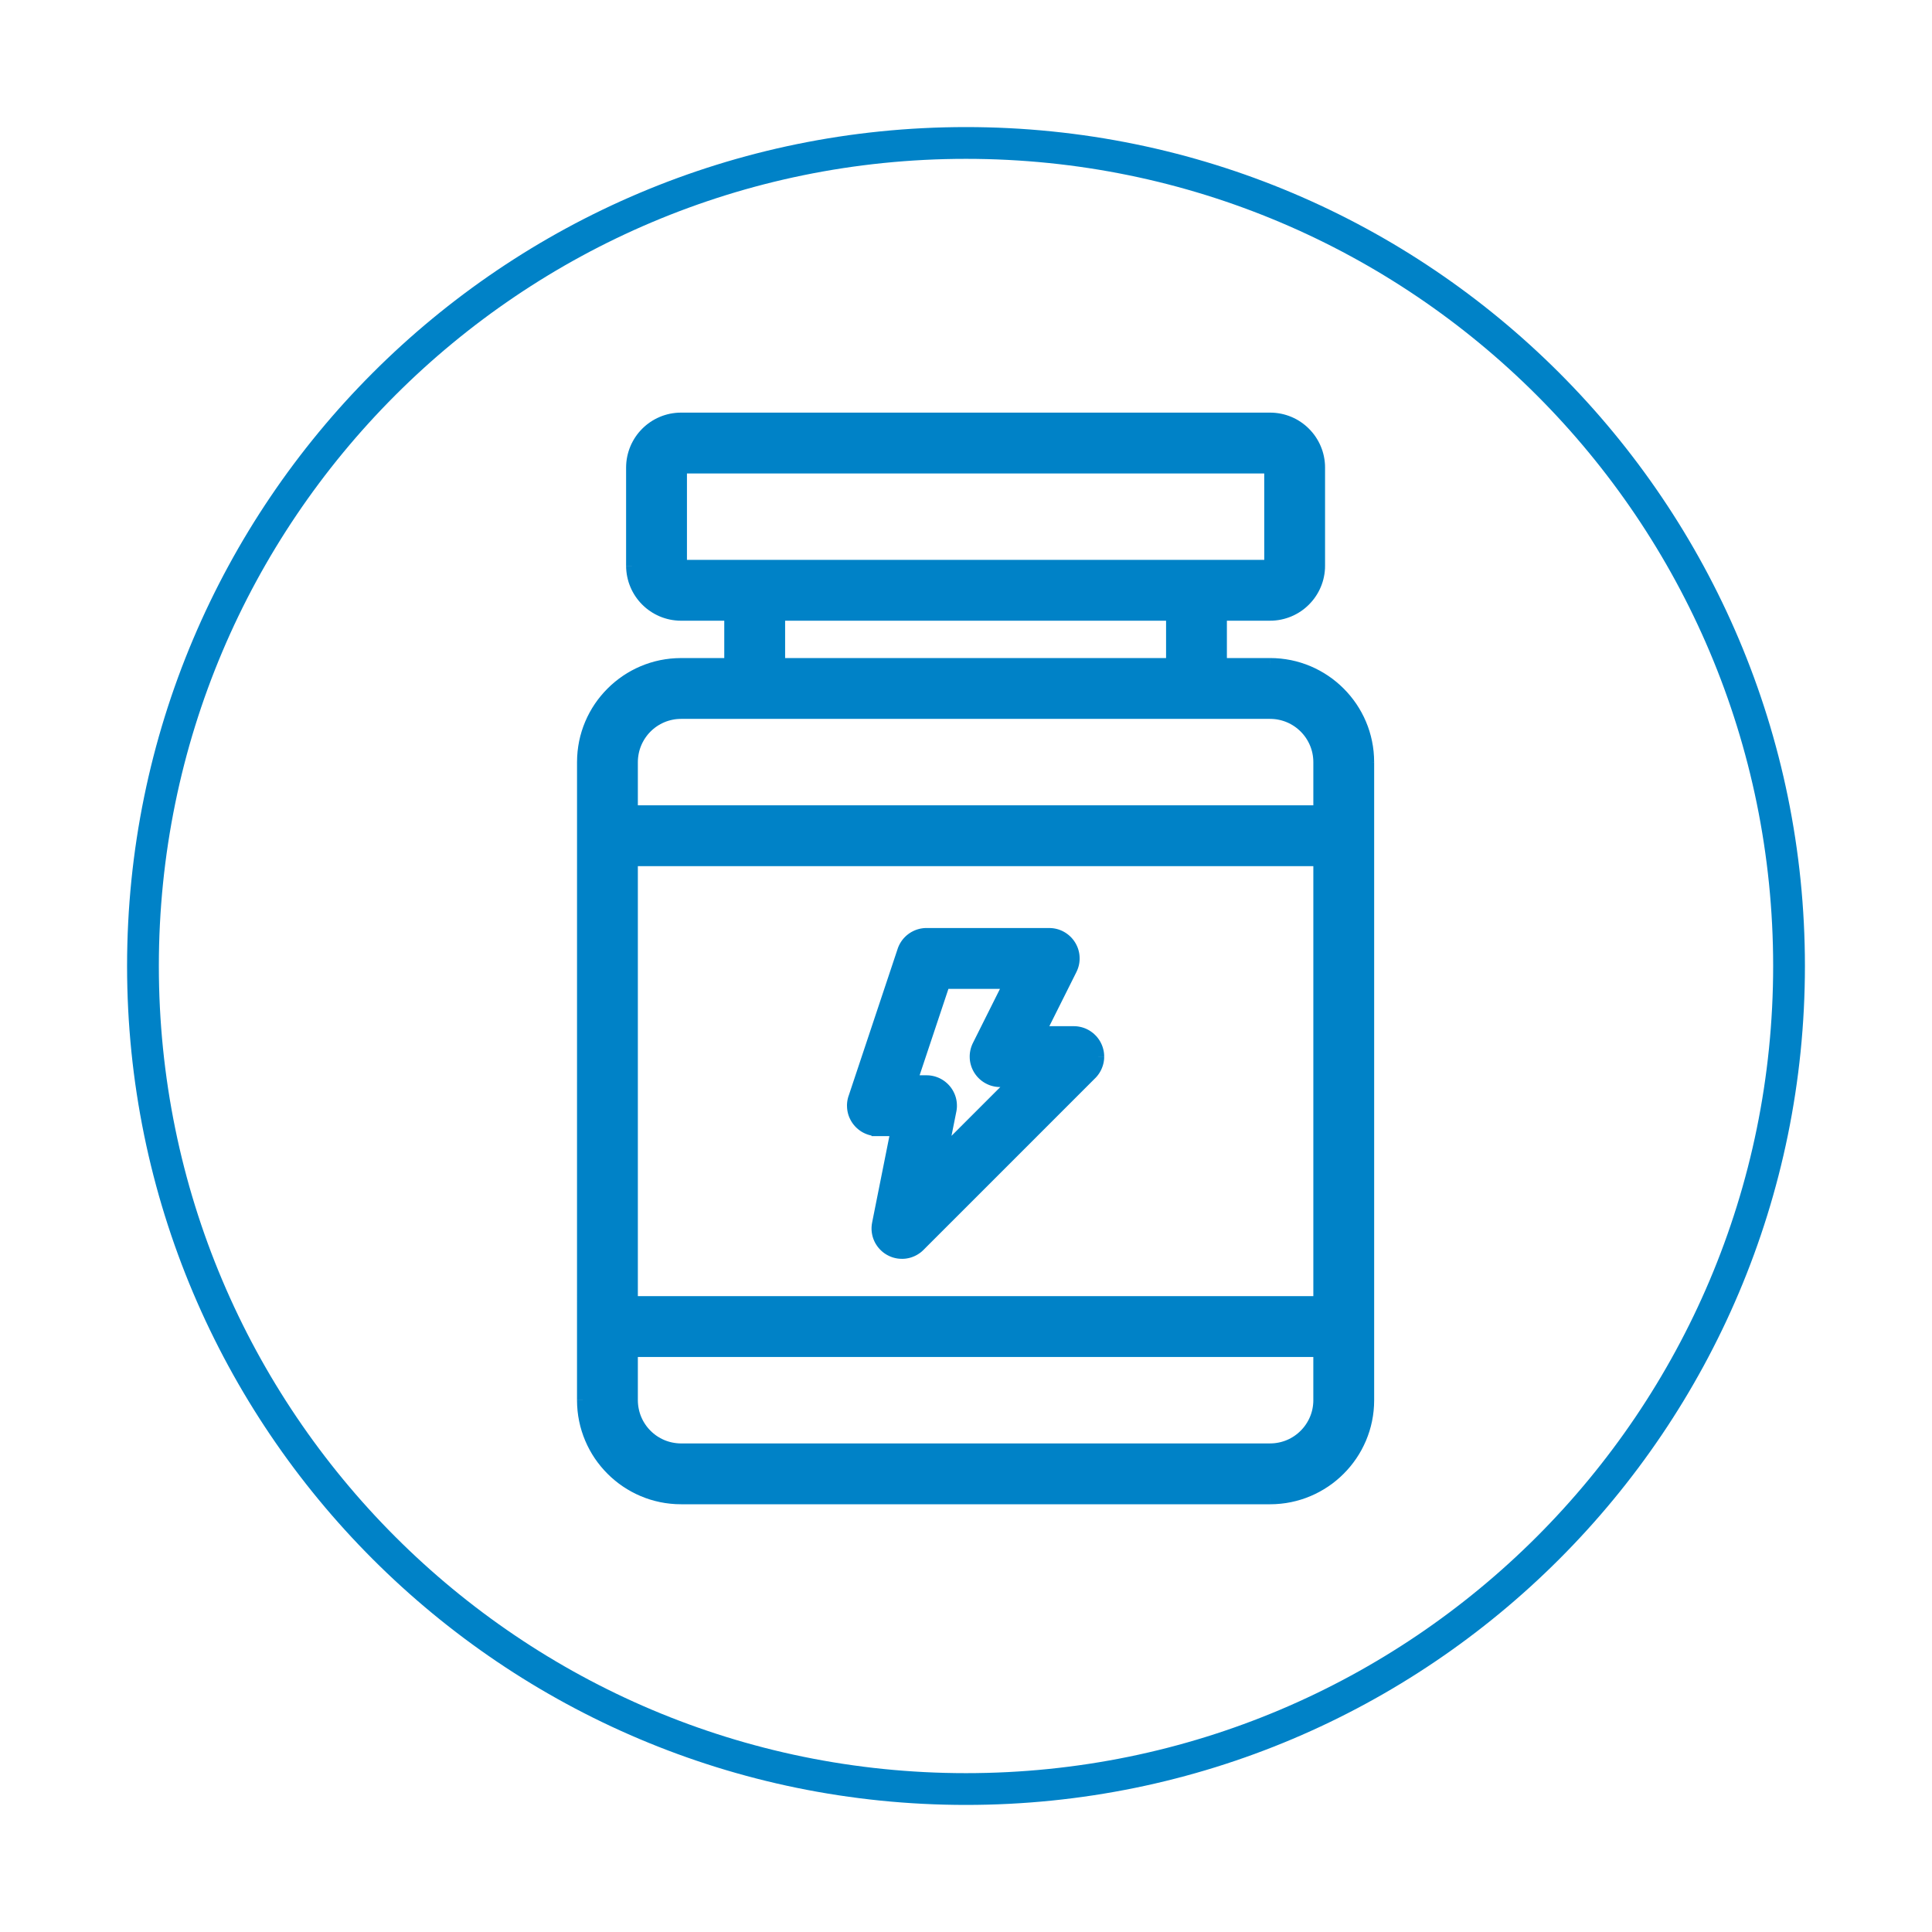 <?xml version="1.0" encoding="UTF-8"?> <svg xmlns="http://www.w3.org/2000/svg" viewBox="0 0 121.626 121.626" fill="none"><g filter="url(#filter0_d_1963_678)"><path fill-rule="evenodd" clip-rule="evenodd" d="M56.813 5C85.429 5 108.626 28.198 108.626 56.813C108.626 85.429 85.429 108.626 56.813 108.626C28.198 108.626 5 85.429 5 56.813C5 28.198 28.198 5 56.813 5Z" fill="white"></path><mask id="mask0_1963_678" style="mask-type:luminance" maskUnits="userSpaceOnUse" x="20" y="20" width="415" height="415"><path d="M56.813 5C85.429 5 108.626 28.198 108.626 56.813C108.626 85.429 85.429 108.626 56.813 108.626C28.198 108.626 5 85.429 5 56.813C5 28.198 28.198 5 56.813 5Z" fill="white"></path></mask><g mask="url(#mask0_1963_678)"><path fill-rule="evenodd" clip-rule="evenodd" d="M33.708 59.095C33.827 52.788 33.91 46.49 34.765 42.942C35.62 39.393 37.248 38.594 39.091 38.195C40.935 37.796 42.995 37.796 43.826 37.238C44.656 36.679 44.256 35.562 43.301 34.849C42.346 34.136 40.835 33.825 39.653 33.535C38.471 33.244 37.619 32.973 37.31 31.559C37 30.145 37.232 27.587 38.065 25.861C38.898 24.136 40.331 23.24 46.976 22.969C53.621 22.698 65.476 23.05 71.578 23.886C77.68 24.721 78.029 26.038 77.801 27.407C77.572 28.775 76.766 30.195 75.643 31.106C74.519 32.016 73.078 32.417 72.562 33.447C72.047 34.478 72.457 36.137 73.178 37.481C73.898 38.826 74.928 39.856 76.237 40.232C77.547 40.607 79.136 40.327 79.946 41.695C80.757 43.062 80.788 46.077 80.862 53.686C80.936 61.296 81.052 73.5 80.487 80.344C79.922 87.188 78.674 88.67 76.834 89.441C74.994 90.212 72.56 90.271 65.822 90.091C59.084 89.912 48.041 89.494 42.152 88.665C36.263 87.835 35.527 86.596 34.907 84.756C34.288 82.916 33.784 80.475 33.609 76.096C33.435 71.718 33.59 65.403 33.709 59.096L33.708 59.095Z" fill="white"></path><path d="M75.957 37.796H72.867V34.705H75.957C77.663 34.704 79.046 33.321 79.048 31.615V25.435C79.046 23.73 77.664 22.347 75.957 22.345H38.875C37.17 22.346 35.787 23.729 35.785 25.435L35.785 31.615C35.787 33.321 37.169 34.703 38.876 34.705H41.966V37.796H38.875C35.465 37.799 32.698 40.565 32.696 43.976L32.695 84.149C32.698 87.56 35.464 90.326 38.875 90.329L75.957 90.329C79.37 90.326 82.135 87.56 82.137 84.149V43.976C82.135 40.565 79.368 37.799 75.957 37.796ZM38.875 25.435H75.957L75.96 31.615L38.875 31.616V25.435H38.875ZM45.055 34.706H69.777V37.797H45.055V34.706ZM38.875 40.887H75.957C77.663 40.888 79.046 42.271 79.048 43.977V47.068L35.785 47.067V43.977C35.787 42.272 37.169 40.889 38.876 40.887H38.875ZM79.048 77.969H35.785V50.157H79.048V77.969ZM75.957 87.239H38.875C37.17 87.237 35.787 85.855 35.785 84.148L35.785 81.058H79.048V84.149C79.046 85.854 77.664 87.237 75.957 87.239V87.239Z" fill="#0082C7"></path><path d="M72.867 37.426H75.957V38.165H72.867L72.496 37.795L72.867 37.425V37.426ZM72.867 38.165H72.496V37.795L72.867 38.165ZM73.237 34.705V37.796H72.497V34.705L72.867 34.335L73.237 34.705H73.237ZM72.497 34.705V34.335H72.867L72.497 34.705ZM75.957 35.076H72.867V34.336H75.957L75.958 35.076H75.957ZM78.678 31.615H79.417V31.616L79.413 31.793L79.399 31.969L79.377 32.142L79.346 32.312L79.308 32.48L79.261 32.644L79.206 32.805L79.144 32.962L79.075 33.115L78.999 33.264L78.915 33.409L78.825 33.549L78.729 33.685L78.626 33.815L78.517 33.94L78.403 34.061L78.283 34.175L78.158 34.284L78.027 34.387L77.891 34.483L77.751 34.573L77.606 34.656L77.457 34.733L77.304 34.802L77.146 34.864L76.986 34.918L76.822 34.965L76.654 35.004L76.484 35.035L76.311 35.057L76.135 35.071L75.958 35.075L75.957 34.335L76.098 34.331L76.236 34.321L76.372 34.303L76.506 34.279L76.638 34.249L76.767 34.212L76.893 34.169L77.016 34.121L77.137 34.066L77.254 34.006L77.367 33.941L77.478 33.87L77.584 33.794L77.687 33.713L77.786 33.627L77.88 33.537L77.97 33.443L78.056 33.344L78.137 33.241L78.212 33.135L78.283 33.024L78.349 32.91L78.41 32.793L78.464 32.673L78.513 32.549L78.556 32.423L78.593 32.294L78.623 32.162L78.647 32.028L78.664 31.892L78.675 31.754L78.679 31.613V31.614L78.678 31.615ZM79.417 25.435V31.615H78.678V25.435L79.417 25.435V25.435ZM75.957 22.715V21.976H75.958L76.135 21.98L76.311 21.994L76.484 22.016L76.654 22.046L76.822 22.085L76.986 22.132L77.146 22.186L77.304 22.248L77.457 22.317L77.606 22.393L77.751 22.477L77.891 22.567L78.027 22.664L78.158 22.766L78.283 22.875L78.403 22.99L78.517 23.11L78.626 23.235L78.729 23.365L78.825 23.501L78.915 23.642L78.999 23.787L79.075 23.935L79.144 24.089L79.206 24.246L79.261 24.407L79.308 24.571L79.346 24.738L79.377 24.909L79.399 25.081L79.413 25.257L79.417 25.435L78.678 25.435L78.674 25.295L78.663 25.157L78.646 25.021L78.622 24.887L78.592 24.756L78.555 24.627L78.512 24.501L78.463 24.377L78.408 24.257L78.348 24.14L78.282 24.026L78.211 23.915L78.136 23.809L78.055 23.705L77.969 23.607L77.879 23.512L77.785 23.422L77.686 23.336L77.583 23.256L77.477 23.18L77.366 23.109L77.253 23.044L77.136 22.984L77.015 22.929L76.892 22.881L76.765 22.838L76.637 22.801L76.505 22.771L76.371 22.747L76.235 22.729L76.097 22.719L75.956 22.715H75.957L75.957 22.715ZM38.875 21.976H75.957V22.715H38.875L38.874 21.976H38.875ZM36.155 25.436H35.415V25.435L35.42 25.258L35.433 25.082L35.455 24.909L35.486 24.739L35.525 24.571L35.572 24.407L35.626 24.246L35.688 24.089L35.757 23.936L35.834 23.787L35.917 23.642L36.007 23.501L36.104 23.365L36.206 23.235L36.315 23.11L36.429 22.99L36.549 22.876L36.674 22.767L36.805 22.664L36.94 22.568L37.081 22.477L37.226 22.394L37.375 22.318L37.528 22.249L37.685 22.186L37.846 22.132L38.01 22.085L38.177 22.046L38.348 22.016L38.521 21.994L38.696 21.98L38.874 21.976L38.874 22.715L38.734 22.719L38.596 22.73L38.46 22.747L38.326 22.771L38.195 22.801L38.066 22.838L37.94 22.881L37.816 22.93L37.696 22.984L37.579 23.044L37.465 23.11L37.355 23.18L37.248 23.256L37.146 23.337L37.047 23.423L36.952 23.513L36.862 23.607L36.777 23.706L36.696 23.809L36.619 23.915L36.549 24.026L36.483 24.14L36.423 24.257L36.369 24.377L36.32 24.501L36.278 24.627L36.241 24.756L36.21 24.887L36.186 25.021L36.169 25.157L36.158 25.296L36.154 25.436V25.436H36.155ZM35.415 31.616L35.415 25.436H36.155L36.154 31.616L35.415 31.616V31.616ZM38.875 34.336V35.076H38.875L38.698 35.071L38.522 35.057L38.349 35.035L38.179 35.005L38.011 34.966L37.847 34.919L37.686 34.865L37.529 34.803L37.376 34.733L37.226 34.657L37.082 34.574L36.941 34.483L36.806 34.388L36.675 34.285L36.55 34.176L36.43 34.062L36.315 33.942L36.207 33.817L36.104 33.686L36.008 33.551L35.918 33.41L35.834 33.265L35.758 33.117L35.689 32.963L35.627 32.806L35.572 32.646L35.526 32.481L35.487 32.314L35.456 32.144L35.434 31.971L35.42 31.795L35.415 31.618L36.155 31.617L36.159 31.757L36.17 31.895L36.187 32.032L36.212 32.166L36.242 32.297L36.279 32.426L36.321 32.552L36.37 32.676L36.425 32.796L36.485 32.913L36.55 33.027L36.621 33.137L36.698 33.243L36.778 33.346L36.864 33.445L36.954 33.54L37.049 33.63L37.147 33.716L37.25 33.797L37.356 33.872L37.467 33.943L37.581 34.008L37.698 34.068L37.818 34.123L37.941 34.171L38.068 34.214L38.197 34.251L38.328 34.281L38.462 34.306L38.598 34.323L38.737 34.334L38.877 34.337H38.877L38.875 34.336ZM41.966 35.076H38.875V34.336H41.966L42.336 34.706L41.966 35.076V35.076ZM41.966 34.336H42.336V34.706L41.966 34.336ZM41.595 37.796V34.705H42.335V37.796L41.965 38.166L41.595 37.796H41.595ZM42.335 37.796V38.166H41.965L42.335 37.796ZM38.875 37.426H41.966V38.165H38.875L38.874 37.426H38.875ZM33.066 43.976H32.326V43.975L32.335 43.639L32.36 43.307L32.402 42.979L32.459 42.657L32.532 42.34L32.621 42.029L32.724 41.725L32.842 41.427L32.973 41.137L33.118 40.855L33.275 40.581L33.445 40.315L33.628 40.059L33.823 39.812L34.029 39.574L34.246 39.347L34.473 39.13L34.711 38.924L34.958 38.73L35.214 38.547L35.48 38.376L35.754 38.219L36.036 38.074L36.326 37.943L36.624 37.825L36.928 37.722L37.239 37.633L37.556 37.56L37.878 37.503L38.206 37.461L38.538 37.436L38.874 37.427L38.875 38.167L38.576 38.174L38.281 38.197L37.99 38.234L37.704 38.285L37.423 38.35L37.148 38.429L36.879 38.52L36.615 38.624L36.358 38.741L36.108 38.869L35.865 39.009L35.629 39.16L35.401 39.322L35.181 39.495L34.97 39.677L34.768 39.869L34.576 40.072L34.393 40.283L34.221 40.502L34.059 40.73L33.908 40.966L33.768 41.209L33.639 41.459L33.523 41.716L33.419 41.98L33.327 42.25L33.249 42.525L33.184 42.806L33.133 43.092L33.096 43.382L33.073 43.677L33.066 43.976V43.976ZM32.325 84.149L32.326 43.976H33.066L33.065 84.149L32.325 84.149V84.149ZM38.875 89.959V90.698H38.875L38.538 90.69L38.206 90.664L37.878 90.623L37.556 90.565L37.239 90.491L36.928 90.403L36.624 90.3L36.326 90.182L36.036 90.051L35.754 89.906L35.48 89.748L35.214 89.578L34.958 89.396L34.711 89.201L34.473 88.996L34.246 88.779L34.029 88.551L33.823 88.314L33.628 88.067L33.445 87.811L33.275 87.545L33.118 87.271L32.973 86.988L32.842 86.699L32.724 86.401L32.621 86.097L32.532 85.786L32.459 85.469L32.401 85.147L32.359 84.819L32.334 84.487L32.325 84.151L33.064 84.15L33.072 84.449L33.095 84.744L33.132 85.035L33.183 85.321L33.248 85.601L33.326 85.877L33.417 86.147L33.522 86.41L33.638 86.667L33.767 86.918L33.907 87.161L34.058 87.397L34.22 87.624L34.392 87.844L34.575 88.054L34.767 88.256L34.969 88.449L35.18 88.632L35.4 88.804L35.628 88.966L35.864 89.117L36.107 89.257L36.357 89.385L36.614 89.501L36.878 89.605L37.147 89.696L37.423 89.775L37.704 89.84L37.99 89.891L38.28 89.928L38.575 89.951L38.874 89.958H38.874L38.875 89.959ZM75.958 90.699L38.875 90.698V89.959L75.958 89.959L75.958 90.699H75.958ZM81.768 84.149H82.508V84.149L82.499 84.486L82.474 84.818L82.432 85.146L82.374 85.468L82.301 85.785L82.213 86.096L82.109 86.4L81.992 86.698L81.86 86.987L81.716 87.27L81.558 87.544L81.388 87.809L81.205 88.066L81.011 88.313L80.805 88.551L80.588 88.778L80.361 88.995L80.123 89.201L79.876 89.396L79.619 89.578L79.354 89.748L79.08 89.906L78.797 90.051L78.507 90.182L78.21 90.3L77.905 90.403L77.595 90.491L77.278 90.565L76.955 90.623L76.628 90.664L76.296 90.69L75.959 90.699L75.959 89.959L76.258 89.952L76.554 89.929L76.844 89.892L77.13 89.841L77.411 89.776L77.687 89.697L77.957 89.606L78.22 89.502L78.478 89.386L78.728 89.257L78.971 89.117L79.207 88.966L79.435 88.804L79.655 88.632L79.865 88.449L80.068 88.256L80.26 88.054L80.443 87.843L80.615 87.623L80.777 87.395L80.928 87.16L81.068 86.917L81.196 86.666L81.312 86.409L81.417 86.145L81.508 85.875L81.586 85.6L81.651 85.319L81.702 85.033L81.74 84.743L81.762 84.448L81.77 84.148V84.149H81.768ZM82.508 43.976V84.149H81.768V43.976L82.508 43.975V43.976ZM75.958 38.165V37.426H75.958L76.295 37.435L76.627 37.46L76.954 37.502L77.277 37.559L77.594 37.632L77.904 37.721L78.209 37.824L78.506 37.941L78.796 38.073L79.079 38.218L79.352 38.375L79.618 38.546L79.875 38.728L80.122 38.923L80.36 39.129L80.587 39.346L80.804 39.573L81.01 39.811L81.204 40.058L81.387 40.314L81.557 40.58L81.715 40.854L81.86 41.136L81.991 41.426L82.109 41.724L82.212 42.028L82.3 42.339L82.373 42.656L82.431 42.978L82.473 43.305L82.498 43.638L82.507 43.974L81.767 43.975L81.76 43.676L81.737 43.381L81.7 43.09L81.648 42.804L81.584 42.523L81.505 42.248L81.414 41.978L81.31 41.715L81.193 41.458L81.065 41.207L80.925 40.964L80.774 40.728L80.612 40.501L80.439 40.281L80.256 40.07L80.064 39.868L79.862 39.676L79.651 39.493L79.432 39.32L79.204 39.158L78.968 39.007L78.725 38.867L78.474 38.739L78.217 38.622L77.954 38.518L77.684 38.427L77.408 38.348L77.128 38.284L76.842 38.233L76.551 38.195L76.256 38.173L75.957 38.165H75.958V38.165ZM75.958 25.805H38.875V25.065H75.958L76.328 25.435L75.958 25.805V25.805ZM75.958 25.065H76.328V25.435L75.958 25.065ZM75.59 31.615L75.588 25.435H76.328L76.33 31.615L75.96 31.985L75.59 31.615H75.59ZM76.33 31.615V31.985H75.96L76.33 31.615ZM38.875 31.246L75.96 31.246V31.985L38.875 31.986L38.505 31.616L38.875 31.246V31.246ZM38.875 31.986H38.505V31.616L38.875 31.986ZM39.246 25.435V31.616H38.506V25.435L38.876 25.065L39.246 25.435H39.246ZM38.506 25.435V25.065H38.876L38.506 25.435ZM69.778 35.076H45.056V34.336H69.778L70.148 34.706L69.778 35.076V35.076ZM69.778 34.336H70.148V34.706L69.778 34.336ZM69.408 37.796V34.705H70.148V37.796L69.777 38.166L69.407 37.796H69.408ZM70.148 37.796V38.166H69.777L70.148 37.796ZM45.056 37.426H69.777V38.165H45.056L44.686 37.795L45.056 37.425V37.426ZM45.056 38.165H44.686V37.795L45.056 38.165ZM45.426 34.705V37.796H44.686V34.705L45.056 34.335L45.426 34.705H45.426ZM44.686 34.705V34.335H45.056L44.686 34.705ZM75.958 41.256H38.876V40.517H75.958H75.959L75.958 41.256ZM79.418 43.976H78.679V43.977L78.675 43.837L78.664 43.698L78.647 43.562L78.623 43.428L78.593 43.297L78.556 43.168L78.513 43.041L78.464 42.918L78.41 42.798L78.349 42.681L78.284 42.566L78.213 42.456L78.137 42.349L78.057 42.247L77.971 42.148L77.881 42.053L77.786 41.964L77.687 41.878L77.585 41.797L77.478 41.721L77.368 41.65L77.254 41.585L77.137 41.525L77.016 41.47L76.893 41.421L76.767 41.379L76.638 41.342L76.506 41.312L76.372 41.287L76.236 41.27L76.098 41.26L75.957 41.256L75.958 40.516L76.135 40.52L76.311 40.534L76.484 40.556L76.654 40.587L76.822 40.626L76.986 40.672L77.146 40.727L77.304 40.789L77.457 40.858L77.606 40.934L77.751 41.018L77.891 41.108L78.027 41.205L78.158 41.307L78.283 41.416L78.403 41.53L78.517 41.65L78.626 41.776L78.729 41.906L78.825 42.042L78.915 42.182L78.999 42.327L79.075 42.476L79.144 42.63L79.206 42.787L79.261 42.948L79.308 43.112L79.346 43.279L79.377 43.45L79.399 43.622L79.413 43.798L79.417 43.975V43.976L79.418 43.976ZM78.679 47.067V43.976H79.418V47.067L79.048 47.437L78.678 47.067H78.679ZM79.418 47.067V47.437H79.048L79.418 47.067ZM35.785 46.696L79.049 46.696V47.436L35.785 47.436L35.415 47.066L35.785 46.695V46.696ZM35.785 47.436H35.415V47.066L35.785 47.436ZM36.155 43.975V47.066H35.416V43.975V43.975L36.155 43.975ZM38.877 41.256V40.516L38.877 41.256L38.737 41.26L38.598 41.27L38.462 41.287L38.328 41.312L38.197 41.342L38.068 41.379L37.941 41.421L37.818 41.47L37.698 41.525L37.581 41.584L37.467 41.65L37.356 41.721L37.25 41.796L37.147 41.877L37.049 41.963L36.954 42.053L36.864 42.147L36.778 42.246L36.698 42.349L36.622 42.456L36.551 42.566L36.486 42.68L36.425 42.797L36.371 42.917L36.322 43.041L36.279 43.167L36.242 43.296L36.212 43.428L36.188 43.561L36.17 43.698L36.159 43.836L36.155 43.976L35.416 43.975L35.421 43.798L35.434 43.622L35.456 43.45L35.487 43.279L35.526 43.112L35.573 42.948L35.627 42.787L35.689 42.63L35.759 42.476L35.835 42.327L35.918 42.183L36.008 42.042L36.105 41.906L36.208 41.776L36.317 41.65L36.431 41.531L36.55 41.416L36.676 41.307L36.807 41.205L36.942 41.108L37.083 41.018L37.228 40.934L37.377 40.858L37.53 40.789L37.687 40.727L37.848 40.672L38.012 40.626L38.18 40.587L38.35 40.556L38.523 40.534L38.699 40.52L38.876 40.516L38.877 41.256ZM38.876 40.516H38.877V41.256H38.876V40.516ZM35.785 77.598H79.049V78.338H35.785L35.415 77.968L35.785 77.598V77.598ZM35.785 78.338H35.415V77.968L35.785 78.338ZM36.155 50.156V77.968H35.416V50.156L35.786 49.786L36.156 50.156H36.155ZM35.416 50.156V49.786H35.786L35.416 50.156ZM79.049 50.526H35.785V49.787H79.049L79.419 50.157L79.049 50.527V50.526ZM79.049 49.787H79.419V50.157L79.049 49.787ZM78.679 77.968V50.157H79.418V77.968L79.048 78.338L78.678 77.968H78.679ZM79.418 77.968V78.338H79.048L79.418 77.968ZM38.875 86.869H75.958V87.609H38.875H38.875L38.875 86.869ZM35.416 84.148H36.155V84.147L36.159 84.288L36.17 84.426L36.187 84.562L36.212 84.696L36.242 84.828L36.279 84.957L36.321 85.083L36.37 85.207L36.425 85.327L36.484 85.444L36.55 85.557L36.621 85.668L36.696 85.774L36.777 85.877L36.863 85.976L36.953 86.07L37.047 86.16L37.146 86.246L37.249 86.327L37.355 86.403L37.466 86.473L37.58 86.539L37.697 86.599L37.817 86.654L37.941 86.703L38.067 86.745L38.196 86.782L38.327 86.812L38.461 86.836L38.598 86.854L38.736 86.865L38.876 86.869L38.875 87.609L38.698 87.604L38.522 87.59L38.349 87.568L38.179 87.537L38.012 87.498L37.847 87.452L37.687 87.397L37.53 87.335L37.376 87.266L37.228 87.19L37.083 87.106L36.942 87.016L36.806 86.919L36.676 86.817L36.55 86.708L36.431 86.594L36.316 86.474L36.207 86.348L36.105 86.218L36.008 86.082L35.918 85.942L35.834 85.797L35.758 85.648L35.689 85.494L35.627 85.337L35.572 85.176L35.526 85.012L35.487 84.845L35.456 84.674L35.434 84.502L35.42 84.326L35.416 84.148V84.148ZM36.155 81.058L36.155 84.148H35.416L35.415 81.058L35.785 80.688L36.155 81.058H36.155ZM35.415 81.058V80.688H35.785L35.415 81.058ZM79.048 81.428H35.785V80.688H79.048L79.418 81.058L79.048 81.428V81.428ZM79.048 80.688H79.418V81.058L79.048 80.688ZM78.678 84.148V81.058H79.418V84.148V84.149L78.678 84.148ZM76.327 87.238H75.588L75.957 86.868L76.098 86.864L76.236 86.854L76.372 86.836L76.506 86.812L76.638 86.782L76.767 86.745L76.893 86.703L77.016 86.654L77.137 86.599L77.254 86.539L77.367 86.474L77.478 86.403L77.584 86.327L77.687 86.246L77.786 86.16L77.88 86.07L77.97 85.976L78.056 85.877L78.137 85.774L78.212 85.668L78.283 85.557L78.349 85.443L78.41 85.326L78.464 85.206L78.513 85.082L78.556 84.956L78.593 84.827L78.623 84.696L78.647 84.562L78.664 84.426L78.675 84.288L78.679 84.148L79.418 84.148L79.414 84.326L79.4 84.502L79.378 84.674L79.347 84.845L79.309 85.012L79.262 85.176L79.208 85.337L79.145 85.494L79.076 85.648L79 85.796L78.916 85.941L78.827 86.082L78.73 86.218L78.627 86.348L78.518 86.473L78.404 86.593L78.284 86.708L78.159 86.817L78.028 86.919L77.892 87.015L77.752 87.105L77.607 87.189L77.458 87.265L77.305 87.334L77.148 87.397L76.987 87.451L76.823 87.497L76.655 87.537L76.485 87.567L76.312 87.589L76.136 87.603L75.959 87.607L76.328 87.237L76.327 87.238ZM75.588 87.238V86.869L75.957 86.868L75.588 87.238ZM75.588 87.239V87.238H76.327V87.239L75.957 87.609L75.587 87.239H75.588ZM76.327 87.239V87.609H75.957L76.327 87.239Z" fill="#0082C7"></path><path d="M51.236 67.153H52.44L51.267 73.03C51.247 73.129 51.237 73.231 51.237 73.333C51.237 74.186 51.929 74.878 52.783 74.878C53.192 74.878 53.585 74.715 53.875 74.426L64.691 63.61C64.98 63.32 65.143 62.927 65.143 62.517C65.143 61.664 64.451 60.972 63.598 60.972L61.462 60.973L63.434 57.029C63.542 56.814 63.598 56.577 63.598 56.337C63.598 55.484 62.905 54.792 62.052 54.792H54.326C53.661 54.792 53.071 55.218 52.861 55.849L49.771 65.119C49.718 65.276 49.691 65.442 49.691 65.608C49.691 66.461 50.382 67.153 51.236 67.153ZM55.439 57.883H59.55L57.578 61.827C57.472 62.04 57.415 62.277 57.415 62.517C57.415 63.371 58.107 64.062 58.96 64.062L59.866 64.063L55.296 68.632L55.84 65.911C55.861 65.811 55.87 65.709 55.87 65.607C55.87 64.754 55.179 64.062 54.325 64.062L53.378 64.062L55.439 57.883Z" fill="#0082C7"></path><path d="M52.441 67.523H51.236V66.783H52.441L52.804 67.226L52.441 67.524V67.523ZM52.441 66.783H52.892L52.804 67.226L52.441 66.783ZM50.904 72.958L52.078 67.081L52.803 67.226L51.63 73.103V73.103L50.904 72.958ZM51.607 73.332H50.867V73.321V73.308V73.296V73.285L50.868 73.273L50.868 73.261L50.869 73.248L50.87 73.237L50.87 73.225L50.871 73.214L50.871 73.203L50.872 73.19L50.873 73.178L50.875 73.167L50.876 73.154L50.877 73.142L50.878 73.133L50.879 73.119L50.881 73.106L50.882 73.097L50.883 73.084L50.885 73.073L50.887 73.061L50.889 73.048L50.89 73.039L50.893 73.025L50.895 73.013L50.897 73.003L50.899 72.992L50.901 72.979L50.903 72.968L50.905 72.956L51.631 73.102L51.63 73.109L51.628 73.117L51.627 73.122L51.626 73.129L51.624 73.139L51.623 73.144L51.622 73.15L51.62 73.159L51.619 73.165L51.618 73.172L51.617 73.18L51.616 73.186L51.615 73.195L51.615 73.201L51.614 73.206L51.613 73.216L51.612 73.224L51.611 73.23L51.611 73.237L51.61 73.244L51.61 73.25L51.609 73.258L51.609 73.266L51.608 73.274L51.608 73.281V73.287L51.607 73.295V73.303V73.31V73.318V73.324V73.332V73.332ZM52.782 74.507V75.247L52.684 75.245L52.587 75.238L52.491 75.226L52.396 75.209L52.304 75.187L52.212 75.162L52.123 75.131L52.036 75.097L51.951 75.058L51.869 75.016L51.789 74.97L51.71 74.92L51.635 74.867L51.563 74.81L51.494 74.75L51.427 74.686L51.364 74.62L51.304 74.551L51.247 74.479L51.194 74.404L51.144 74.326L51.097 74.246L51.055 74.163L51.017 74.078L50.982 73.991L50.952 73.902L50.926 73.811L50.905 73.718L50.888 73.623L50.876 73.528L50.868 73.431L50.866 73.332H51.606L51.608 73.393L51.612 73.453L51.62 73.512L51.63 73.57L51.643 73.626L51.659 73.682L51.678 73.736L51.699 73.79L51.723 73.842L51.748 73.893L51.776 73.941L51.807 73.989L51.84 74.035L51.875 74.08L51.912 74.123L51.951 74.164L51.992 74.203L52.035 74.239L52.079 74.275L52.126 74.308L52.173 74.338L52.223 74.366L52.273 74.392L52.325 74.416L52.379 74.437L52.433 74.455L52.489 74.471L52.545 74.484L52.603 74.495L52.662 74.503L52.721 74.507L52.782 74.509V74.507ZM53.613 74.164L54.136 74.687L54.102 74.72L54.067 74.752L54.031 74.784L53.996 74.814L53.959 74.844L53.921 74.872L53.883 74.899L53.844 74.925L53.804 74.951L53.764 74.976L53.724 75L53.683 75.022L53.642 75.043L53.6 75.064L53.557 75.084L53.514 75.102L53.471 75.119L53.427 75.136L53.383 75.151L53.339 75.166L53.294 75.178L53.248 75.191L53.202 75.202L53.156 75.211L53.11 75.22L53.065 75.227L53.017 75.234L52.97 75.239L52.923 75.243L52.876 75.246L52.829 75.247L52.781 75.248V74.508L52.811 74.507L52.839 74.506L52.869 74.505L52.898 74.502L52.926 74.499L52.954 74.495L52.983 74.49L53.012 74.484L53.04 74.478L53.068 74.472L53.095 74.465L53.123 74.457L53.15 74.448L53.177 74.439L53.204 74.429L53.232 74.418L53.257 74.407L53.283 74.395L53.309 74.382L53.335 74.369L53.36 74.355L53.385 74.341L53.409 74.326L53.433 74.311L53.457 74.294L53.48 74.277L53.503 74.26L53.526 74.242L53.549 74.224L53.57 74.204L53.591 74.185L53.612 74.164L53.613 74.164ZM64.951 63.871L54.135 74.687L53.612 74.164L64.428 63.348L64.951 63.87L64.951 63.871H64.951ZM64.952 63.87L64.951 63.871L64.993 63.829L64.952 63.87ZM64.772 62.517H65.512L65.511 62.565L65.509 62.612L65.507 62.659L65.503 62.706L65.498 62.753L65.491 62.8L65.484 62.846L65.475 62.892L65.465 62.938L65.454 62.984L65.442 63.029L65.429 63.074L65.414 63.119L65.399 63.163L65.382 63.207L65.365 63.25L65.347 63.293L65.327 63.336L65.307 63.378L65.285 63.419L65.263 63.46L65.239 63.5L65.215 63.541L65.189 63.581L65.163 63.619L65.135 63.657L65.107 63.694L65.078 63.731L65.048 63.767L65.016 63.803L64.984 63.838L64.951 63.872L64.427 63.349L64.447 63.328L64.467 63.307L64.486 63.285L64.505 63.263L64.523 63.241L64.541 63.218L64.558 63.194L64.574 63.17L64.59 63.146L64.605 63.122L64.619 63.097L64.632 63.072L64.646 63.046L64.658 63.02L64.67 62.994L64.681 62.968L64.692 62.941L64.702 62.914L64.711 62.887L64.72 62.86L64.729 62.832L64.736 62.805L64.742 62.777L64.748 62.749L64.754 62.721L64.758 62.691L64.762 62.663L64.765 62.635L64.768 62.605L64.77 62.576L64.771 62.547L64.771 62.518L64.772 62.517ZM63.597 61.342V60.602L63.695 60.604L63.792 60.611L63.888 60.624L63.982 60.641L64.075 60.662L64.166 60.688L64.255 60.718L64.343 60.752L64.427 60.791L64.509 60.833L64.59 60.879L64.667 60.929L64.742 60.983L64.815 61.039L64.884 61.1L64.95 61.163L65.014 61.229L65.074 61.298L65.13 61.371L65.184 61.445L65.234 61.523L65.28 61.604L65.322 61.686L65.36 61.771L65.395 61.858L65.425 61.947L65.451 62.038L65.473 62.131L65.49 62.225L65.502 62.321L65.509 62.418L65.511 62.516H64.771L64.77 62.455L64.765 62.395L64.758 62.337L64.747 62.279L64.734 62.223L64.718 62.166L64.699 62.112L64.678 62.059L64.655 62.007L64.629 61.956L64.601 61.907L64.57 61.86L64.537 61.813L64.503 61.769L64.466 61.726L64.427 61.685L64.386 61.646L64.343 61.609L64.299 61.575L64.252 61.542L64.205 61.511L64.156 61.483L64.105 61.457L64.053 61.433L64 61.413L63.945 61.394L63.889 61.378L63.833 61.365L63.775 61.354L63.716 61.347L63.656 61.342L63.596 61.341L63.597 61.342ZM63.596 61.342L63.596 60.602H63.596H63.597V61.342H63.596ZM61.461 60.603L63.596 60.602L63.597 61.342L61.462 61.343L61.131 60.807L61.461 60.603ZM61.462 61.343L60.863 61.343L61.131 60.807L61.462 61.343ZM63.764 57.194L61.792 61.138L61.131 60.807L63.103 56.863L63.764 57.194ZM63.227 56.337H63.966L63.966 56.365L63.965 56.393L63.964 56.421L63.963 56.448L63.961 56.476L63.959 56.504L63.956 56.532L63.953 56.56L63.95 56.587L63.946 56.615L63.942 56.642L63.937 56.669L63.932 56.696L63.927 56.724L63.921 56.75L63.915 56.777L63.909 56.804L63.901 56.831L63.894 56.858L63.886 56.884L63.878 56.91L63.869 56.937L63.86 56.964L63.851 56.99L63.841 57.015L63.831 57.041L63.82 57.068L63.81 57.093L63.799 57.118L63.787 57.143L63.775 57.169L63.763 57.194L63.101 56.863L63.109 56.848L63.116 56.833L63.123 56.817L63.13 56.801L63.136 56.785L63.142 56.77L63.149 56.755L63.155 56.738L63.161 56.722L63.166 56.706L63.171 56.691L63.176 56.673L63.181 56.657L63.185 56.641L63.19 56.625L63.194 56.609L63.197 56.592L63.201 56.575L63.205 56.559L63.207 56.543L63.21 56.526L63.213 56.509L63.215 56.492L63.217 56.475L63.219 56.459L63.221 56.442L63.222 56.425L63.223 56.408L63.224 56.39L63.224 56.373L63.225 56.356V56.339L63.227 56.337ZM62.051 55.162V54.422L62.15 54.425L62.247 54.432L62.343 54.444L62.437 54.461L62.53 54.482L62.621 54.508L62.71 54.538L62.797 54.573L62.882 54.611L62.965 54.654L63.045 54.7L63.122 54.75L63.197 54.803L63.27 54.86L63.339 54.92L63.406 54.983L63.469 55.05L63.529 55.119L63.586 55.191L63.639 55.267L63.689 55.344L63.735 55.424L63.777 55.507L63.816 55.592L63.851 55.678L63.881 55.768L63.906 55.859L63.928 55.952L63.945 56.046L63.957 56.142L63.964 56.239L63.966 56.337H63.227L63.225 56.276L63.221 56.217L63.213 56.158L63.202 56.1L63.189 56.043L63.173 55.988L63.155 55.933L63.134 55.88L63.11 55.828L63.084 55.777L63.056 55.728L63.026 55.681L62.993 55.634L62.957 55.59L62.921 55.547L62.882 55.506L62.841 55.467L62.798 55.43L62.753 55.395L62.707 55.362L62.659 55.331L62.611 55.303L62.56 55.277L62.508 55.254L62.454 55.233L62.4 55.214L62.344 55.198L62.288 55.185L62.23 55.175L62.171 55.167L62.111 55.163L62.05 55.161L62.051 55.162ZM62.051 55.162V54.792V54.422V55.162V55.162ZM54.325 54.422H62.051V55.162H54.325V54.422ZM54.326 55.162V54.422V54.792V55.163H54.325V54.423H54.326V54.793V55.163V55.162ZM53.211 55.966L52.51 55.732L52.535 55.659L52.564 55.588L52.595 55.518L52.629 55.451L52.665 55.385L52.704 55.32L52.745 55.258L52.788 55.197L52.833 55.139L52.881 55.081L52.931 55.026L52.982 54.974L53.036 54.923L53.091 54.874L53.149 54.828L53.207 54.784L53.268 54.742L53.33 54.703L53.394 54.665L53.46 54.631L53.526 54.598L53.593 54.568L53.663 54.541L53.733 54.516L53.804 54.495L53.877 54.475L53.95 54.459L54.024 54.446L54.099 54.435L54.175 54.427L54.251 54.423L54.328 54.421V55.161L54.281 55.162L54.234 55.165L54.188 55.169L54.142 55.176L54.096 55.184L54.051 55.194L54.007 55.206L53.963 55.219L53.92 55.234L53.878 55.25L53.836 55.268L53.795 55.288L53.756 55.309L53.717 55.332L53.678 55.357L53.641 55.382L53.605 55.409L53.57 55.438L53.536 55.468L53.503 55.498L53.471 55.531L53.441 55.564L53.412 55.599L53.384 55.635L53.357 55.672L53.332 55.711L53.308 55.75L53.287 55.79L53.266 55.832L53.246 55.875L53.229 55.918L53.213 55.963L53.211 55.966ZM49.419 65.002L52.51 55.732L53.211 55.966L50.121 65.236L50.12 65.237L49.418 65.002H49.419ZM50.121 65.236L50.12 65.237L50.129 65.208L50.12 65.236H50.121ZM50.06 65.607H49.321V65.588L49.321 65.57L49.322 65.549L49.322 65.529L49.323 65.51L49.324 65.492L49.326 65.472L49.327 65.454L49.328 65.434L49.33 65.415L49.332 65.397L49.334 65.377L49.337 65.358L49.339 65.339L49.342 65.32L49.345 65.302L49.348 65.282L49.351 65.263L49.355 65.245L49.359 65.225L49.362 65.206L49.366 65.187L49.371 65.169L49.375 65.151L49.38 65.131L49.385 65.112L49.39 65.094L49.395 65.075L49.4 65.057L49.406 65.038L49.412 65.019L49.418 65.001L50.119 65.237L50.116 65.248L50.112 65.26L50.109 65.27L50.105 65.281L50.102 65.293L50.099 65.304L50.096 65.316L50.093 65.326L50.091 65.339L50.088 65.35L50.085 65.361L50.083 65.373L50.081 65.384L50.078 65.396L50.076 65.408L50.075 65.419L50.073 65.431L50.071 65.443L50.07 65.455L50.068 65.467L50.067 65.478L50.066 65.491L50.065 65.503L50.064 65.514L50.063 65.526L50.062 65.538L50.061 65.55L50.061 65.562L50.06 65.573L50.06 65.584V65.596V65.608L50.06 65.607ZM51.605 67.153H50.866L51.236 67.523L51.138 67.521L51.041 67.514L50.945 67.502L50.85 67.485L50.758 67.463L50.666 67.437L50.578 67.407L50.49 67.372L50.406 67.334L50.323 67.292L50.243 67.246L50.166 67.196L50.091 67.142L50.018 67.085L49.949 67.025L49.882 66.961L49.819 66.895L49.759 66.825L49.702 66.753L49.649 66.678L49.599 66.6L49.553 66.52L49.511 66.437L49.472 66.352L49.437 66.265L49.407 66.176L49.381 66.085L49.36 65.992L49.343 65.897L49.331 65.802L49.324 65.705L49.322 65.606H50.061L50.063 65.667L50.067 65.727L50.075 65.786L50.086 65.844L50.099 65.9L50.115 65.956L50.133 66.011L50.154 66.064L50.178 66.116L50.204 66.166L50.232 66.215L50.262 66.263L50.295 66.309L50.33 66.354L50.367 66.397L50.406 66.438L50.447 66.477L50.49 66.514L50.534 66.549L50.58 66.582L50.628 66.612L50.677 66.64L50.727 66.666L50.78 66.69L50.833 66.711L50.887 66.729L50.943 66.745L51 66.759L51.058 66.769L51.116 66.777L51.176 66.781L51.237 66.783L51.607 67.153H51.605ZM51.235 66.783H51.605V67.153L51.235 66.783ZM51.605 67.153H51.235H50.865H51.605H51.605ZM51.235 66.783H51.605V67.153L51.235 66.783ZM50.865 67.153V67.153H51.605V67.153L51.235 67.524L50.865 67.153H50.865ZM51.235 67.524H50.865V67.153L51.235 67.524ZM59.551 58.253H55.439V57.513H59.551L59.882 58.048L59.551 58.253ZM59.551 57.513H60.149L59.881 58.048L59.55 57.513H59.551ZM57.247 61.662L59.219 57.718L59.881 58.049L57.909 61.993L57.247 61.662ZM57.786 62.517H57.046L57.046 62.489L57.047 62.461L57.048 62.433L57.049 62.406L57.051 62.379L57.053 62.351L57.056 62.323L57.059 62.295L57.062 62.267L57.066 62.24L57.071 62.213L57.075 62.186L57.08 62.158L57.085 62.131L57.092 62.103L57.098 62.076L57.104 62.05L57.111 62.023L57.118 61.996L57.126 61.97L57.134 61.943L57.143 61.916L57.151 61.89L57.161 61.865L57.17 61.839L57.181 61.812L57.191 61.787L57.201 61.761L57.212 61.736L57.224 61.71L57.236 61.685L57.248 61.66L57.91 61.991L57.902 62.007L57.895 62.022L57.888 62.038L57.881 62.053L57.875 62.069L57.868 62.085L57.863 62.1L57.856 62.116L57.85 62.132L57.845 62.149L57.84 62.164L57.835 62.18L57.83 62.197L57.826 62.213L57.821 62.23L57.817 62.247L57.814 62.263L57.81 62.28L57.807 62.296L57.804 62.313L57.802 62.33L57.799 62.347L57.797 62.364L57.794 62.38L57.793 62.397L57.791 62.414L57.79 62.431L57.789 62.448L57.788 62.466L57.787 62.483L57.787 62.5V62.517L57.786 62.517ZM58.961 63.693L58.961 64.432L58.863 64.43L58.765 64.423L58.67 64.411L58.575 64.394L58.482 64.372L58.391 64.347L58.302 64.317L58.215 64.282L58.131 64.243L58.048 64.201L57.968 64.155L57.89 64.105L57.815 64.052L57.743 63.995L57.673 63.935L57.607 63.871L57.543 63.805L57.483 63.735L57.427 63.663L57.373 63.588L57.323 63.51L57.277 63.43L57.235 63.348L57.197 63.263L57.162 63.175L57.132 63.086L57.106 62.995L57.084 62.902L57.067 62.808L57.055 62.712L57.048 62.615L57.046 62.516H57.786L57.787 62.577L57.792 62.637L57.799 62.696L57.81 62.754L57.823 62.81L57.839 62.866L57.858 62.92L57.878 62.973L57.902 63.025L57.928 63.076L57.956 63.125L57.987 63.173L58.02 63.219L58.055 63.264L58.092 63.307L58.131 63.348L58.171 63.387L58.214 63.423L58.258 63.459L58.304 63.492L58.352 63.522L58.401 63.55L58.451 63.576L58.503 63.6L58.557 63.621L58.611 63.639L58.667 63.655L58.723 63.668L58.781 63.679L58.84 63.687L58.9 63.691L58.961 63.693H58.961ZM58.961 63.693V64.063V64.433L58.962 63.693L58.961 63.693ZM59.866 64.433L58.961 64.432L58.962 63.693L59.867 63.693L60.128 64.325L59.866 64.433ZM59.867 63.693L60.759 63.694L60.128 64.325L59.867 63.693ZM55.035 68.37L59.605 63.801L60.128 64.325L55.559 68.894L54.935 68.559L55.035 68.37ZM55.559 68.894L54.695 69.758L54.935 68.559L55.559 68.894ZM56.204 65.984L55.66 68.705L54.935 68.56L55.479 65.839L55.479 65.837L56.204 65.984V65.984ZM55.479 65.839L55.479 65.837L55.479 65.841L55.479 65.839L55.479 65.839ZM55.502 65.607H56.242V65.619V65.632V65.644V65.655L56.241 65.667L56.24 65.678L56.24 65.692L56.239 65.703L56.239 65.715L56.238 65.726L56.238 65.738L56.237 65.751L56.236 65.762L56.234 65.773L56.233 65.787L56.232 65.798L56.231 65.809L56.229 65.822L56.228 65.834L56.227 65.845L56.225 65.857L56.223 65.868L56.222 65.881L56.22 65.892L56.218 65.904L56.216 65.917L56.215 65.929L56.212 65.94L56.21 65.953L56.208 65.964L56.206 65.975L56.204 65.988L55.479 65.839L55.48 65.832L55.482 65.825L55.483 65.817L55.484 65.811L55.485 65.804L55.486 65.796L55.488 65.79L55.489 65.782L55.49 65.774L55.491 65.768L55.492 65.761L55.493 65.753L55.494 65.745L55.495 65.738L55.496 65.732L55.496 65.724L55.497 65.717L55.497 65.711L55.498 65.703L55.499 65.695L55.499 65.689L55.5 65.682L55.5 65.674L55.501 65.666L55.501 65.659V65.652L55.502 65.645V65.637V65.629V65.622V65.616V65.608V65.607ZM54.326 64.432L54.326 63.693L54.424 63.695L54.522 63.702L54.618 63.714L54.712 63.731L54.805 63.752L54.896 63.778L54.985 63.809L55.072 63.843L55.157 63.881L55.24 63.924L55.32 63.97L55.398 64.02L55.473 64.073L55.544 64.13L55.614 64.19L55.681 64.253L55.744 64.32L55.804 64.389L55.861 64.461L55.914 64.536L55.964 64.614L56.01 64.694L56.052 64.777L56.091 64.862L56.126 64.949L56.156 65.038L56.182 65.129L56.203 65.222L56.22 65.317L56.232 65.413L56.239 65.51L56.242 65.608H55.502L55.5 65.547L55.496 65.487L55.488 65.428L55.478 65.371L55.464 65.314L55.449 65.259L55.43 65.204L55.409 65.151L55.385 65.099L55.359 65.049L55.331 64.999L55.301 64.951L55.268 64.905L55.233 64.86L55.196 64.818L55.157 64.777L55.116 64.738L55.073 64.701L55.028 64.666L54.982 64.633L54.935 64.602L54.885 64.574L54.834 64.548L54.782 64.525L54.729 64.504L54.675 64.485L54.619 64.469L54.563 64.456L54.505 64.445L54.446 64.438L54.386 64.433L54.325 64.432L54.326 64.432ZM53.379 63.693L54.326 63.693L54.326 64.432L53.379 64.433L53.028 63.946L53.379 63.693V63.693ZM53.379 64.433L52.866 64.433L53.028 63.946L53.38 64.433L53.379 64.433ZM55.791 58L53.73 64.18L53.028 63.946L55.089 57.766L55.44 57.512L55.791 58ZM55.089 57.766L55.173 57.512H55.44L55.089 57.766H55.089Z" fill="#0082C7"></path></g><path fill-rule="evenodd" clip-rule="evenodd" d="M56.813 5C85.429 5 108.626 28.198 108.626 56.813C108.626 85.429 85.429 108.626 56.813 108.626C28.198 108.626 5 85.429 5 56.813C5 28.198 28.198 5 56.813 5Z" stroke="#0082C7" stroke-width="2" stroke-miterlimit="22.926"></path></g><defs><filter id="filter0_d_1963_678" x="0" y="0" width="121.626" height="121.626" filterUnits="userSpaceOnUse" color-interpolation-filters="sRGB"><feFlood flood-opacity="0" result="BackgroundImageFix"></feFlood><feColorMatrix in="SourceAlpha" type="matrix" values="0 0 0 0 0 0 0 0 0 0 0 0 0 0 0 0 0 0 127 0" result="hardAlpha"></feColorMatrix><feOffset dx="4" dy="4"></feOffset><feGaussianBlur stdDeviation="4"></feGaussianBlur><feComposite in2="hardAlpha" operator="out"></feComposite><feColorMatrix type="matrix" values="0 0 0 0 0 0 0 0 0 0.467 0 0 0 0 0.714 0 0 0 0.2 0"></feColorMatrix><feBlend mode="normal" in2="BackgroundImageFix" result="effect1_dropShadow_1963_678"></feBlend><feBlend mode="normal" in="SourceGraphic" in2="effect1_dropShadow_1963_678" result="shape"></feBlend></filter></defs></svg> 